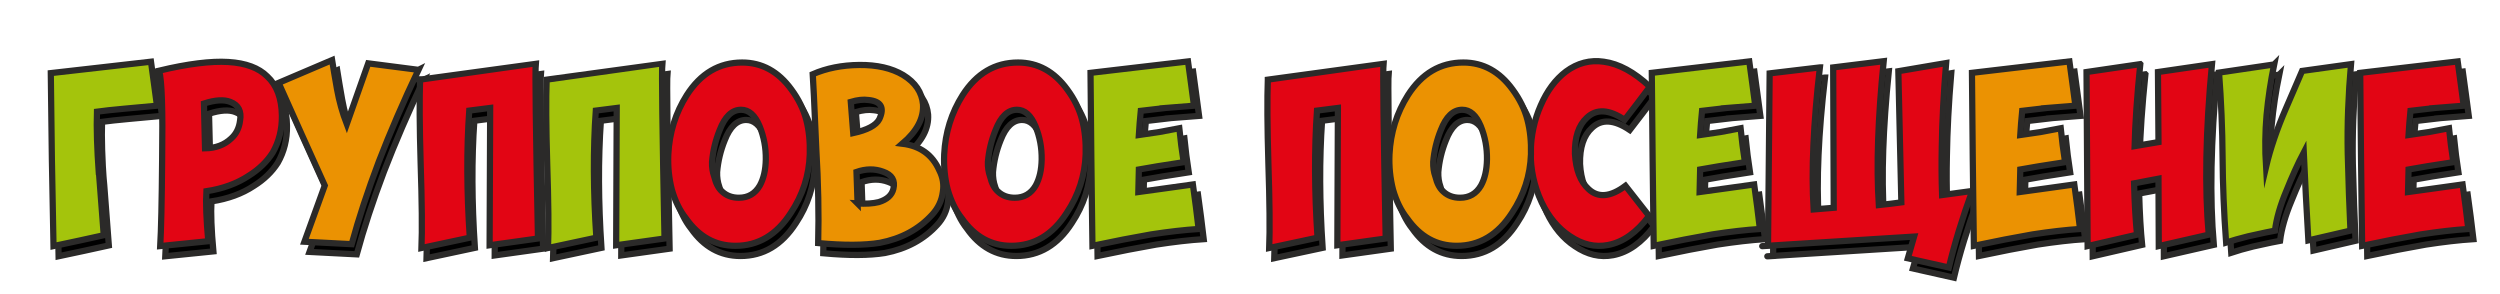 <?xml version="1.0" encoding="UTF-8"?> <svg xmlns="http://www.w3.org/2000/svg" xmlns:xlink="http://www.w3.org/1999/xlink" xmlns:xodm="http://www.corel.com/coreldraw/odm/2003" xml:space="preserve" width="34mm" height="4mm" version="1.1" style="shape-rendering:geometricPrecision; text-rendering:geometricPrecision; image-rendering:optimizeQuality; fill-rule:evenodd; clip-rule:evenodd" viewBox="0 0 3400 400"> <defs> <style type="text/css"> .str0 {stroke:#2B2A29;stroke-width:8.47;stroke-miterlimit:22.926} .fil0 {fill:black;fill-rule:nonzero} .fil1 {fill:#A4C40C;fill-rule:nonzero} .fil2 {fill:#E20514;fill-rule:nonzero} .fil3 {fill:#EB9202;fill-rule:nonzero} </style> </defs> <g id="Слой_x0020_1">  <path class="fil0 str0" d="M141.37 250.29c-1.72,-26.12 0.48,1.72 6.64,83.46l-33.6 7.36 -34.73 7.4 -2.2 -117.42 -1.48 -117.82 68.33 -7.76 67.93 -7.76 4.08 29.92 4.05 29.93c-21.41,1.96 -36.05,3.32 -43.93,4.04 -16.24,1.48 -28.81,2.84 -37.69,4.08 -0.72,22.16 0.12,50.33 2.6,84.57zm86.05 -19.6c0.96,-67.45 -0.36,-107.7 -4.08,-120.74 39.17,-9.36 70.53,-13.28 94.18,-11.8 23.64,1.44 41.24,8 52.81,19.56 13.04,12.04 19.68,29.89 19.96,53.53 0.24,18.48 -3.96,35.21 -12.56,50.25 -7.88,12.28 -18.73,22.76 -32.53,31.36 -16,10.61 -35.2,17.61 -57.61,21.05 -0.96,15.76 -0.12,38.4 2.6,67.97l-65.37 6.64c1.24,-21.68 2.12,-60.93 2.6,-117.82zm58.33 -15.12c14.52,-0.24 26.37,-4.68 35.45,-13.28 6.92,-6.17 10.96,-14.29 12.2,-24.41 2.2,-12.8 -2.2,-21.28 -13.28,-25.48 -8.64,-3.44 -20.57,-2.68 -35.85,2.24l1.48 60.93zm290.29 -106.74c-20.68,43.57 -38.65,85.17 -53.93,124.82 -15,39.65 -27.32,77.05 -36.92,112.26l-64.25 -3.32 27.68 -76.41 -31.37 -69.46 -31.4 -70.17 72.73 -31c1.76,11.08 3.96,24.24 6.68,39.52 2.92,16.25 7.36,32.13 13.28,47.61l29.17 -82.69 68.33 8.84zm2.2 13.32c104.42,-14.8 156.83,-22.16 157.35,-22.16 -1,9.84 0,89.21 2.96,238.2l-65.77 9.2 0.76 -186.83c-6.64,0.72 -16.13,1.96 -28.45,3.68 -3.68,52.69 -3.44,110.3 0.76,172.83l-65.73 14.04c0.96,-24.12 0.6,-62.41 -1.12,-114.86 -1.48,-50.25 -1.72,-88.25 -0.76,-114.1zm172.11 0c104.42,-14.8 156.83,-22.16 157.35,-22.16 -1,9.84 0,89.21 2.96,238.2l-65.77 9.2 0.76 -186.83c-6.64,0.72 -16.13,1.96 -28.45,3.68 -3.68,52.69 -3.44,110.3 0.76,172.83l-65.73 14.04c0.96,-24.12 0.6,-62.41 -1.12,-114.86 -1.48,-50.25 -1.72,-88.25 -0.76,-114.1zm190.59 21.05c18.97,-29.57 44.05,-44.33 75.34,-44.33 26.84,0 49.12,12.2 66.85,36.56 9.84,13.29 16.6,27.09 20.28,41.37 3.72,14.28 5.32,29.89 4.8,46.89 -0.96,28.8 -9.6,55.41 -25.84,79.77 -19.21,29.77 -44.29,44.69 -75.33,44.69 -27.33,0 -49.73,-12.44 -67.22,-37.33 -8.36,-10.56 -14.76,-23.6 -19.2,-39.12 -3.92,-15.29 -5.52,-31.29 -4.8,-48.01 1.48,-29.53 9.84,-56.37 25.12,-80.49zm98.98 42.08c-6.16,-14.76 -14.52,-22.16 -25.12,-22.16 -12.33,0 -22.05,9.24 -29.17,27.68 -5.68,14.05 -9.12,28.45 -10.36,43.21 -0.24,7.16 0.76,13.8 2.96,19.96 2.24,9.37 5.92,16.25 11.08,20.69 5.92,5.4 13.44,8.12 22.53,8.12 12.56,0 22.04,-5.56 28.44,-16.6 5.16,-9.37 7.88,-21.21 8.12,-35.49 0.24,-15.72 -2.56,-30.88 -8.48,-45.41zm77.17 31.77c-2.72,-62.77 -4.32,-96.9 -4.8,-102.3 18.68,-8.12 39.73,-12.32 63.13,-12.56 24.13,-0.24 44.09,4.32 59.81,13.68 16.52,10.08 25.49,23.37 26.97,39.89 1.24,18.68 -8.13,36.52 -28.05,53.53 24.13,2.96 40.85,15 50.21,36.2 4.92,9.6 6.52,19.45 4.8,29.53 -1.48,11.56 -6.28,21.8 -14.4,30.64 -18.21,19.97 -41.97,32.77 -71.25,38.41 -21.21,3.44 -49.13,3.56 -83.86,0.36 1,-39.85 0.12,-82.33 -2.56,-127.38zm56.13 73.49c11.32,0.72 20.92,0.12 28.81,-1.84 11.32,-3.48 17.96,-9.48 19.92,-18.12 2.72,-11.32 -1.96,-19.09 -14.04,-23.25 -11.33,-4.2 -23.37,-4.08 -36.17,0.36l1.48 42.85zm-5.92 -95.66c19.2,-4.2 31.01,-10.48 35.45,-18.84 7.4,-15.76 2.48,-24.48 -14.77,-26.2 -6.88,-1 -14.88,-0.12 -24,2.56l3.32 42.48zm148.82 -51.68c18.97,-29.57 44.05,-44.33 75.34,-44.33 26.84,0 49.12,12.2 66.85,36.56 9.84,13.29 16.6,27.09 20.28,41.37 3.72,14.28 5.32,29.89 4.8,46.89 -0.96,28.8 -9.6,55.41 -25.84,79.77 -19.21,29.77 -44.29,44.69 -75.33,44.69 -27.33,0 -49.73,-12.44 -67.22,-37.33 -8.36,-10.56 -14.76,-23.6 -19.2,-39.12 -3.92,-15.29 -5.52,-31.29 -4.8,-48.01 1.48,-29.53 9.84,-56.37 25.12,-80.49zm98.98 42.08c-6.16,-14.76 -14.52,-22.16 -25.12,-22.16 -12.33,0 -22.05,9.24 -29.17,27.68 -5.68,14.05 -9.12,28.45 -10.36,43.21 -0.24,7.16 0.76,13.8 2.96,19.96 2.24,9.37 5.92,16.25 11.08,20.69 5.92,5.4 13.44,8.12 22.53,8.12 12.56,0 22.04,-5.56 28.44,-16.6 5.16,-9.37 7.88,-21.21 8.12,-35.49 0.24,-15.72 -2.56,-30.88 -8.48,-45.41zm177.99 -24.72c-12.08,1.44 -23.65,2.8 -34.73,4.04 -0.76,7.64 -1.24,13.16 -1.48,16.6l-1.12 16.28 27.73 -4.08 27.32 -5.16 2.56 22.89 3.32 23.28c-18.2,2.96 -30,4.8 -35.44,5.52 -9.61,1.72 -18.09,3.2 -25.49,4.44l-0.72 30.65 37.29 -5.16 36.92 -5.16 4.08 30.28 3.69 30.25c-19.21,1.24 -40.73,3.72 -64.62,7.4 -24.12,4.2 -50.72,9.36 -79.77,15.52 -0.24,-13.32 -0.52,-32.77 -0.76,-58.37l-0.72 -59.45c-0.48,-51.69 -0.88,-90.85 -1.12,-117.42l66.09 -7.76 66.49 -7.76 4.08 29.92 4.04 30.29c-13.28,0.96 -25.84,1.96 -37.64,2.96zm138.06 -38.41c104.42,-14.8 156.83,-22.16 157.35,-22.16 -1,9.84 0,89.21 2.96,238.2l-65.77 9.2 0.76 -186.83c-6.64,0.72 -16.13,1.96 -28.45,3.68 -3.68,52.69 -3.44,110.3 0.76,172.83l-65.73 14.04c0.96,-24.12 0.6,-62.41 -1.12,-114.86 -1.48,-50.25 -1.72,-88.25 -0.76,-114.1zm190.59 21.05c18.97,-29.57 44.05,-44.33 75.34,-44.33 26.84,0 49.12,12.2 66.85,36.56 9.84,13.29 16.6,27.09 20.28,41.37 3.72,14.28 5.32,29.89 4.8,46.89 -0.96,28.8 -9.6,55.41 -25.84,79.77 -19.21,29.77 -44.29,44.69 -75.33,44.69 -27.33,0 -49.73,-12.44 -67.22,-37.33 -8.36,-10.56 -14.76,-23.6 -19.2,-39.12 -3.92,-15.29 -5.52,-31.29 -4.8,-48.01 1.48,-29.53 9.84,-56.37 25.12,-80.49zm98.98 42.08c-6.16,-14.76 -14.52,-22.16 -25.12,-22.16 -12.33,0 -22.05,9.24 -29.17,27.68 -5.68,14.05 -9.12,28.45 -10.36,43.21 -0.24,7.16 0.76,13.8 2.96,19.96 2.24,9.37 5.92,16.25 11.08,20.69 5.92,5.4 13.44,8.12 22.53,8.12 12.56,0 22.04,-5.56 28.44,-16.6 5.16,-9.37 7.88,-21.21 8.12,-35.49 0.24,-15.72 -2.56,-30.88 -8.48,-45.41zm82.69 103.42c-10.08,-21.68 -15,-44.45 -14.76,-68.33 0.48,-22.65 5.04,-43.69 13.64,-63.17 8.64,-19.93 20.09,-35.33 34.37,-46.13 15.76,-11.6 32.84,-16 51.33,-13.32 20.44,2.72 41.36,14.04 62.77,34l-17.01 22.53 -17.32 22.52c-21.2,-14.28 -38.29,-15.28 -51.33,-2.96 -11.36,10.32 -16.76,26.73 -16.28,49.13 1.24,21.88 7.4,37.89 18.48,48.01 13.05,12.28 29.81,10.8 50.21,-4.44l32.13 40.96c-16.73,22.41 -35.33,35.61 -55.73,39.53 -17.77,3.44 -35.09,-0.6 -52.09,-12.2 -16,-10.56 -28.81,-25.97 -38.41,-46.13zm253.01 -128.14c-12.08,1.44 -23.65,2.8 -34.73,4.04 -0.76,7.64 -1.24,13.16 -1.48,16.6l-1.12 16.28 27.73 -4.08 27.32 -5.16 2.56 22.89 3.32 23.28c-18.2,2.96 -30,4.8 -35.44,5.52 -9.61,1.72 -18.09,3.2 -25.49,4.44l-0.72 30.65 37.29 -5.16 36.92 -5.16 4.08 30.28 3.69 30.25c-19.21,1.24 -40.73,3.72 -64.62,7.4 -24.12,4.2 -50.72,9.36 -79.77,15.52 -0.24,-13.32 -0.52,-32.77 -0.76,-58.37l-0.72 -59.45c-0.48,-51.69 -0.88,-90.85 -1.12,-117.42l66.09 -7.76 66.49 -7.76 4.08 29.92 4.04 30.29c-13.28,0.96 -25.84,1.96 -37.64,2.96zm125.54 -55.05c-8.88,76.09 -11.72,140.46 -8.52,193.15l27.33 -2.24 -0.72 -190.91 68.69 -8.48c-7.88,77.53 -10.08,142.78 -6.64,195.71 9.6,-1 19.8,-2.2 30.64,-3.68l-4.08 -178.39 65.01 -11.08c-3.44,40.65 -5.4,78.41 -5.92,113.38 -0.48,22.16 -0.36,44.2 0.4,66.13 16.24,-2.24 29.89,-4.08 40.97,-5.56 -13.52,37.16 -24.13,71.89 -31.77,104.13l-55.77 -12.56 8.52 -29.52c-164.94,10.32 -231.19,14.52 -198.67,12.56l2.2 -234.52 68.33 -8.12zm309.86 55.05c-12.08,1.44 -23.65,2.8 -34.73,4.04 -0.76,7.64 -1.24,13.16 -1.48,16.6l-1.12 16.28 27.73 -4.08 27.32 -5.16 2.56 22.89 3.32 23.28c-18.2,2.96 -30,4.8 -35.44,5.52 -9.61,1.72 -18.09,3.2 -25.49,4.44l-0.72 30.65 37.29 -5.16 36.92 -5.16 4.08 30.28 3.69 30.25c-19.21,1.24 -40.73,3.72 -64.62,7.4 -24.12,4.2 -50.72,9.36 -79.77,15.52 -0.24,-13.32 -0.52,-32.77 -0.76,-58.37l-0.72 -59.45c-0.48,-51.69 -0.88,-90.85 -1.12,-117.42l66.09 -7.76 66.49 -7.76 4.08 29.92 4.04 30.29c-13.28,0.96 -25.84,1.96 -37.64,2.96zm125.9 -59.49c-4.44,43.33 -7,80.53 -7.76,111.54l32.49 -5.52 -0.72 -95.3 73.49 -10.72c-8.6,91.09 -10.08,168.43 -4.44,231.92l-67.93 15.52 -0.4 -91.58c-7.36,1.48 -18.45,3.57 -33.21,6.29 0.72,27.32 2.08,50.56 4.04,69.77l-67.21 15.52 -1.48 -236.72 73.13 -10.72zm182.03 0.4c-4.68,22.88 -8.12,45.89 -10.32,69.05 -1.96,22.64 -2.2,46.17 -0.76,70.53 5.92,-25.12 14.92,-51.57 26.97,-79.41 11.6,-26.85 18.96,-43.93 22.16,-51.33l66.49 -9.24c-3.72,41.89 -5.2,82.37 -4.44,121.5 1,39.17 2.2,74.13 3.68,104.9l-57.25 13.28c-2.44,-41.37 -4.52,-81.25 -6.24,-119.66 -7.88,15.04 -15.76,32.4 -23.64,52.09 -8.37,19.92 -13.57,38.04 -15.53,54.29 -4.44,0.72 -16.6,3.32 -36.56,7.76 -11.8,2.96 -21.77,5.76 -29.89,8.48 -2.96,-40.13 -4.56,-79.01 -4.8,-116.7 -0.28,-37.65 -1.88,-75.81 -4.8,-114.46l74.93 -11.08zm220.12 59.09c-12.08,1.44 -23.65,2.8 -34.73,4.04 -0.76,7.64 -1.24,13.16 -1.48,16.6l-1.12 16.28 27.73 -4.08 27.32 -5.16 2.56 22.89 3.32 23.28c-18.2,2.96 -30,4.8 -35.44,5.52 -9.61,1.72 -18.09,3.2 -25.49,4.44l-0.72 30.65 37.29 -5.16 36.92 -5.16 4.08 30.28 3.69 30.25c-19.21,1.24 -40.73,3.72 -64.62,7.4 -24.12,4.2 -50.72,9.36 -79.77,15.52 -0.24,-13.32 -0.52,-32.77 -0.76,-58.37l-0.72 -59.45c-0.48,-51.69 -0.88,-90.85 -1.12,-117.42l66.09 -7.76 66.49 -7.76 4.08 29.92 4.04 30.29c-13.28,0.96 -25.84,1.96 -37.64,2.96z"></path> <g id="_2735137813136"> <path class="fil1 str0" d="M134.45 236.45c-1.72,-26.12 0.48,1.72 6.64,83.46l-33.6 7.36 -34.73 7.4 -2.2 -117.42 -1.48 -117.82 68.33 -7.76 67.93 -7.76 4.08 29.92 4.05 29.93c-21.41,1.96 -36.05,3.32 -43.93,4.04 -16.24,1.48 -28.81,2.84 -37.69,4.08 -0.72,22.16 0.12,50.33 2.6,84.57zm608.98 -128.14c104.42,-14.8 156.83,-22.16 157.35,-22.16 -1,9.84 0,89.21 2.96,238.2l-65.77 9.2 0.76 -186.83c-6.64,0.72 -16.13,1.96 -28.45,3.68 -3.68,52.69 -3.44,110.3 0.76,172.83l-65.73 14.04c0.96,-24.12 0.6,-62.41 -1.12,-114.86 -1.48,-50.25 -1.72,-88.25 -0.76,-114.1zm842.74 38.41c-12.08,1.44 -23.65,2.8 -34.73,4.04 -0.76,7.64 -1.24,13.16 -1.48,16.6l-1.12 16.28 27.73 -4.08 27.32 -5.16 2.56 22.89 3.32 23.28c-18.2,2.96 -30,4.8 -35.44,5.52 -9.61,1.72 -18.09,3.2 -25.49,4.44l-0.72 30.65 37.29 -5.16 36.92 -5.16 4.08 30.28 3.69 30.25c-19.21,1.24 -40.73,3.72 -64.62,7.4 -24.12,4.2 -50.72,9.36 -79.77,15.52 -0.24,-13.32 -0.52,-32.77 -0.76,-58.37l-0.72 -59.45c-0.48,-51.69 -0.88,-90.85 -1.12,-117.42l66.09 -7.76 66.49 -7.76 4.08 29.92 4.04 30.29c-13.28,0.96 -25.84,1.96 -37.64,2.96zm763.33 0c-12.08,1.44 -23.65,2.8 -34.73,4.04 -0.76,7.64 -1.24,13.16 -1.48,16.6l-1.12 16.28 27.73 -4.08 27.32 -5.16 2.56 22.89 3.32 23.28c-18.2,2.96 -30,4.8 -35.44,5.52 -9.61,1.72 -18.09,3.2 -25.49,4.44l-0.72 30.65 37.29 -5.16 36.92 -5.16 4.08 30.28 3.69 30.25c-19.21,1.24 -40.73,3.72 -64.62,7.4 -24.12,4.2 -50.72,9.36 -79.77,15.52 -0.24,-13.32 -0.52,-32.77 -0.76,-58.37l-0.72 -59.45c-0.48,-51.69 -0.88,-90.85 -1.12,-117.42l66.09 -7.76 66.49 -7.76 4.08 29.92 4.04 30.29c-13.28,0.96 -25.84,1.96 -37.64,2.96zm743.33 -59.09c-4.68,22.88 -8.12,45.89 -10.32,69.05 -1.96,22.64 -2.2,46.17 -0.76,70.53 5.92,-25.12 14.92,-51.57 26.97,-79.41 11.6,-26.85 18.96,-43.93 22.16,-51.33l66.49 -9.24c-3.72,41.89 -5.2,82.37 -4.44,121.5 1,39.17 2.2,74.13 3.68,104.9l-57.25 13.28c-2.44,-41.37 -4.52,-81.25 -6.24,-119.66 -7.88,15.04 -15.76,32.4 -23.64,52.09 -8.37,19.92 -13.57,38.04 -15.53,54.29 -4.44,0.72 -16.6,3.32 -36.56,7.76 -11.8,2.96 -21.77,5.76 -29.89,8.48 -2.96,-40.13 -4.56,-79.01 -4.8,-116.7 -0.28,-37.65 -1.88,-75.81 -4.8,-114.46l74.93 -11.08z"></path> <path class="fil2 str0" d="M220.5 216.85c0.96,-67.45 -0.36,-107.7 -4.08,-120.74 39.17,-9.36 70.53,-13.28 94.18,-11.8 23.64,1.44 41.24,8 52.81,19.56 13.04,12.04 19.68,29.89 19.96,53.53 0.24,18.48 -3.96,35.21 -12.56,50.25 -7.88,12.28 -18.73,22.76 -32.53,31.36 -16,10.61 -35.2,17.61 -57.61,21.05 -0.96,15.76 -0.12,38.4 2.6,67.97l-65.37 6.64c1.24,-21.68 2.12,-60.93 2.6,-117.82zm58.33 -15.12c14.52,-0.24 26.37,-4.68 35.45,-13.28 6.92,-6.17 10.96,-14.29 12.2,-24.41 2.2,-12.8 -2.2,-21.28 -13.28,-25.48 -8.64,-3.44 -20.57,-2.68 -35.85,2.24l1.48 60.93zm292.49 -93.42c104.42,-14.8 156.83,-22.16 157.35,-22.16 -1,9.84 0,89.21 2.96,238.2l-65.77 9.2 0.76 -186.83c-6.64,0.72 -16.13,1.96 -28.45,3.68 -3.68,52.69 -3.44,110.3 0.76,172.83l-65.73 14.04c0.96,-24.12 0.6,-62.41 -1.12,-114.86 -1.48,-50.25 -1.72,-88.25 -0.76,-114.1zm362.7 21.05c18.97,-29.57 44.05,-44.33 75.34,-44.33 26.84,0 49.12,12.2 66.85,36.56 9.84,13.29 16.6,27.09 20.28,41.37 3.72,14.28 5.32,29.89 4.8,46.89 -0.96,28.8 -9.6,55.41 -25.84,79.77 -19.21,29.77 -44.29,44.69 -75.33,44.69 -27.33,0 -49.73,-12.44 -67.22,-37.33 -8.36,-10.56 -14.76,-23.6 -19.2,-39.12 -3.92,-15.29 -5.52,-31.29 -4.8,-48.01 1.48,-29.53 9.84,-56.37 25.12,-80.49zm98.98 42.08c-6.16,-14.76 -14.52,-22.16 -25.12,-22.16 -12.33,0 -22.05,9.24 -29.17,27.68 -5.68,14.05 -9.12,28.45 -10.36,43.21 -0.24,7.16 0.76,13.8 2.96,19.96 2.24,9.37 5.92,16.25 11.08,20.69 5.92,5.4 13.44,8.12 22.53,8.12 12.56,0 22.04,-5.56 28.44,-16.6 5.16,-9.37 7.88,-21.21 8.12,-35.49 0.24,-15.72 -2.56,-30.88 -8.48,-45.41zm276.2 -42.08c18.97,-29.57 44.05,-44.33 75.34,-44.33 26.84,0 49.12,12.2 66.85,36.56 9.84,13.29 16.6,27.09 20.28,41.37 3.72,14.28 5.32,29.89 4.8,46.89 -0.96,28.8 -9.6,55.41 -25.84,79.77 -19.21,29.77 -44.29,44.69 -75.33,44.69 -27.33,0 -49.73,-12.44 -67.22,-37.33 -8.36,-10.56 -14.76,-23.6 -19.2,-39.12 -3.92,-15.29 -5.52,-31.29 -4.8,-48.01 1.48,-29.53 9.84,-56.37 25.12,-80.49zm98.98 42.08c-6.16,-14.76 -14.52,-22.16 -25.12,-22.16 -12.33,0 -22.05,9.24 -29.17,27.68 -5.68,14.05 -9.12,28.45 -10.36,43.21 -0.24,7.16 0.76,13.8 2.96,19.96 2.24,9.37 5.92,16.25 11.08,20.69 5.92,5.4 13.44,8.12 22.53,8.12 12.56,0 22.04,-5.56 28.44,-16.6 5.16,-9.37 7.88,-21.21 8.12,-35.49 0.24,-15.72 -2.56,-30.88 -8.48,-45.41zm316.05 -63.13c104.42,-14.8 156.83,-22.16 157.35,-22.16 -1,9.84 0,89.21 2.96,238.2l-65.77 9.2 0.76 -186.83c-6.64,0.72 -16.13,1.96 -28.45,3.68 -3.68,52.69 -3.44,110.3 0.76,172.83l-65.73 14.04c0.96,-24.12 0.6,-62.41 -1.12,-114.86 -1.48,-50.25 -1.72,-88.25 -0.76,-114.1zm372.26 166.55c-10.08,-21.68 -15,-44.45 -14.76,-68.33 0.48,-22.65 5.04,-43.69 13.64,-63.17 8.64,-19.93 20.09,-35.33 34.37,-46.13 15.76,-11.6 32.84,-16 51.33,-13.32 20.44,2.72 41.36,14.04 62.77,34l-17.01 22.53 -17.32 22.52c-21.2,-14.28 -38.29,-15.28 -51.33,-2.96 -11.36,10.32 -16.76,26.73 -16.28,49.13 1.24,21.88 7.4,37.89 18.48,48.01 13.05,12.28 29.81,10.8 50.21,-4.44l32.13 40.96c-16.73,22.41 -35.33,35.61 -55.73,39.53 -17.77,3.44 -35.09,-0.6 -52.09,-12.2 -16,-10.56 -28.81,-25.97 -38.41,-46.13zm378.55 -183.19c-8.88,76.09 -11.72,140.46 -8.52,193.15l27.33 -2.24 -0.72 -190.91 68.69 -8.48c-7.88,77.53 -10.08,142.78 -6.64,195.71 9.6,-1 19.8,-2.2 30.64,-3.68l-4.08 -178.39 65.01 -11.08c-3.44,40.65 -5.4,78.41 -5.92,113.38 -0.48,22.16 -0.36,44.2 0.4,66.13 16.24,-2.24 29.89,-4.08 40.97,-5.56 -13.52,37.16 -24.13,71.89 -31.77,104.13l-55.77 -12.56 8.52 -29.52c-164.94,10.32 -231.19,14.52 -198.67,12.56l2.2 -234.52 68.33 -8.12zm435.76 -4.44c-4.44,43.33 -7,80.53 -7.76,111.54l32.49 -5.52 -0.72 -95.3 73.49 -10.72c-8.6,91.09 -10.08,168.43 -4.44,231.92l-67.93 15.52 -0.4 -91.58c-7.36,1.48 -18.45,3.57 -33.21,6.29 0.72,27.32 2.08,50.56 4.04,69.77l-67.21 15.52 -1.48 -236.72 73.13 -10.72zm402.15 59.49c-12.08,1.44 -23.65,2.8 -34.73,4.04 -0.76,7.64 -1.24,13.16 -1.48,16.6l-1.12 16.28 27.73 -4.08 27.32 -5.16 2.56 22.89 3.32 23.28c-18.2,2.96 -30,4.8 -35.44,5.52 -9.61,1.72 -18.09,3.2 -25.49,4.44l-0.72 30.65 37.29 -5.16 36.92 -5.16 4.08 30.28 3.69 30.25c-19.21,1.24 -40.73,3.72 -64.62,7.4 -24.12,4.2 -50.72,9.36 -79.77,15.52 -0.24,-13.32 -0.52,-32.77 -0.76,-58.37l-0.72 -59.45c-0.48,-51.69 -0.88,-90.85 -1.12,-117.42l66.09 -7.76 66.49 -7.76 4.08 29.92 4.04 30.29c-13.28,0.96 -25.84,1.96 -37.64,2.96z"></path> <path class="fil3 str0" d="M569.12 94.99c-20.68,43.57 -38.65,85.17 -53.93,124.82 -15,39.65 -27.32,77.05 -36.92,112.26l-64.25 -3.32 27.68 -76.41 -31.37 -69.46 -31.4 -70.17 72.73 -31c1.76,11.08 3.96,24.24 6.68,39.52 2.92,16.25 7.36,32.13 13.28,47.61l29.17 -82.69 68.33 8.84zm541.05 108.22c-2.72,-62.77 -4.32,-96.9 -4.8,-102.3 18.68,-8.12 39.73,-12.32 63.13,-12.56 24.13,-0.24 44.09,4.32 59.81,13.68 16.52,10.08 25.49,23.37 26.97,39.89 1.24,18.68 -8.13,36.52 -28.05,53.53 24.13,2.96 40.85,15 50.21,36.2 4.92,9.6 6.52,19.45 4.8,29.53 -1.48,11.56 -6.28,21.8 -14.4,30.64 -18.21,19.97 -41.97,32.77 -71.25,38.41 -21.21,3.44 -49.13,3.56 -83.86,0.36 1,-39.85 0.12,-82.33 -2.56,-127.38zm56.13 73.49c11.32,0.72 20.92,0.12 28.81,-1.84 11.32,-3.48 17.96,-9.48 19.92,-18.12 2.72,-11.32 -1.96,-19.09 -14.04,-23.25 -11.33,-4.2 -23.37,-4.08 -36.17,0.36l1.48 42.85zm-5.92 -95.66c19.2,-4.2 31.01,-10.48 35.45,-18.84 7.4,-15.76 2.48,-24.48 -14.77,-26.2 -6.88,-1 -14.88,-0.12 -24,2.56l3.32 42.48zm754.44 -51.68c18.97,-29.57 44.05,-44.33 75.34,-44.33 26.84,0 49.12,12.2 66.85,36.56 9.84,13.29 16.6,27.09 20.28,41.37 3.72,14.28 5.32,29.89 4.8,46.89 -0.96,28.8 -9.6,55.41 -25.84,79.77 -19.21,29.77 -44.29,44.69 -75.33,44.69 -27.33,0 -49.73,-12.44 -67.22,-37.33 -8.36,-10.56 -14.76,-23.6 -19.2,-39.12 -3.92,-15.29 -5.52,-31.29 -4.8,-48.01 1.48,-29.53 9.84,-56.37 25.12,-80.49zm98.98 42.08c-6.16,-14.76 -14.52,-22.16 -25.12,-22.16 -12.33,0 -22.05,9.24 -29.17,27.68 -5.68,14.05 -9.12,28.45 -10.36,43.21 -0.24,7.16 0.76,13.8 2.96,19.96 2.24,9.37 5.92,16.25 11.08,20.69 5.92,5.4 13.44,8.12 22.53,8.12 12.56,0 22.04,-5.56 28.44,-16.6 5.16,-9.37 7.88,-21.21 8.12,-35.49 0.24,-15.72 -2.56,-30.88 -8.48,-45.41zm771.1 -24.72c-12.08,1.44 -23.65,2.8 -34.73,4.04 -0.76,7.64 -1.24,13.16 -1.48,16.6l-1.12 16.28 27.73 -4.08 27.32 -5.16 2.56 22.89 3.32 23.28c-18.2,2.96 -30,4.8 -35.44,5.52 -9.61,1.72 -18.09,3.2 -25.49,4.44l-0.72 30.65 37.29 -5.16 36.92 -5.16 4.08 30.28 3.69 30.25c-19.21,1.24 -40.73,3.72 -64.62,7.4 -24.12,4.2 -50.72,9.36 -79.77,15.52 -0.24,-13.32 -0.52,-32.77 -0.76,-58.37l-0.72 -59.45c-0.48,-51.69 -0.88,-90.85 -1.12,-117.42l66.09 -7.76 66.49 -7.76 4.08 29.92 4.04 30.29c-13.28,0.96 -25.84,1.96 -37.64,2.96z"></path> </g> </g> </svg> 